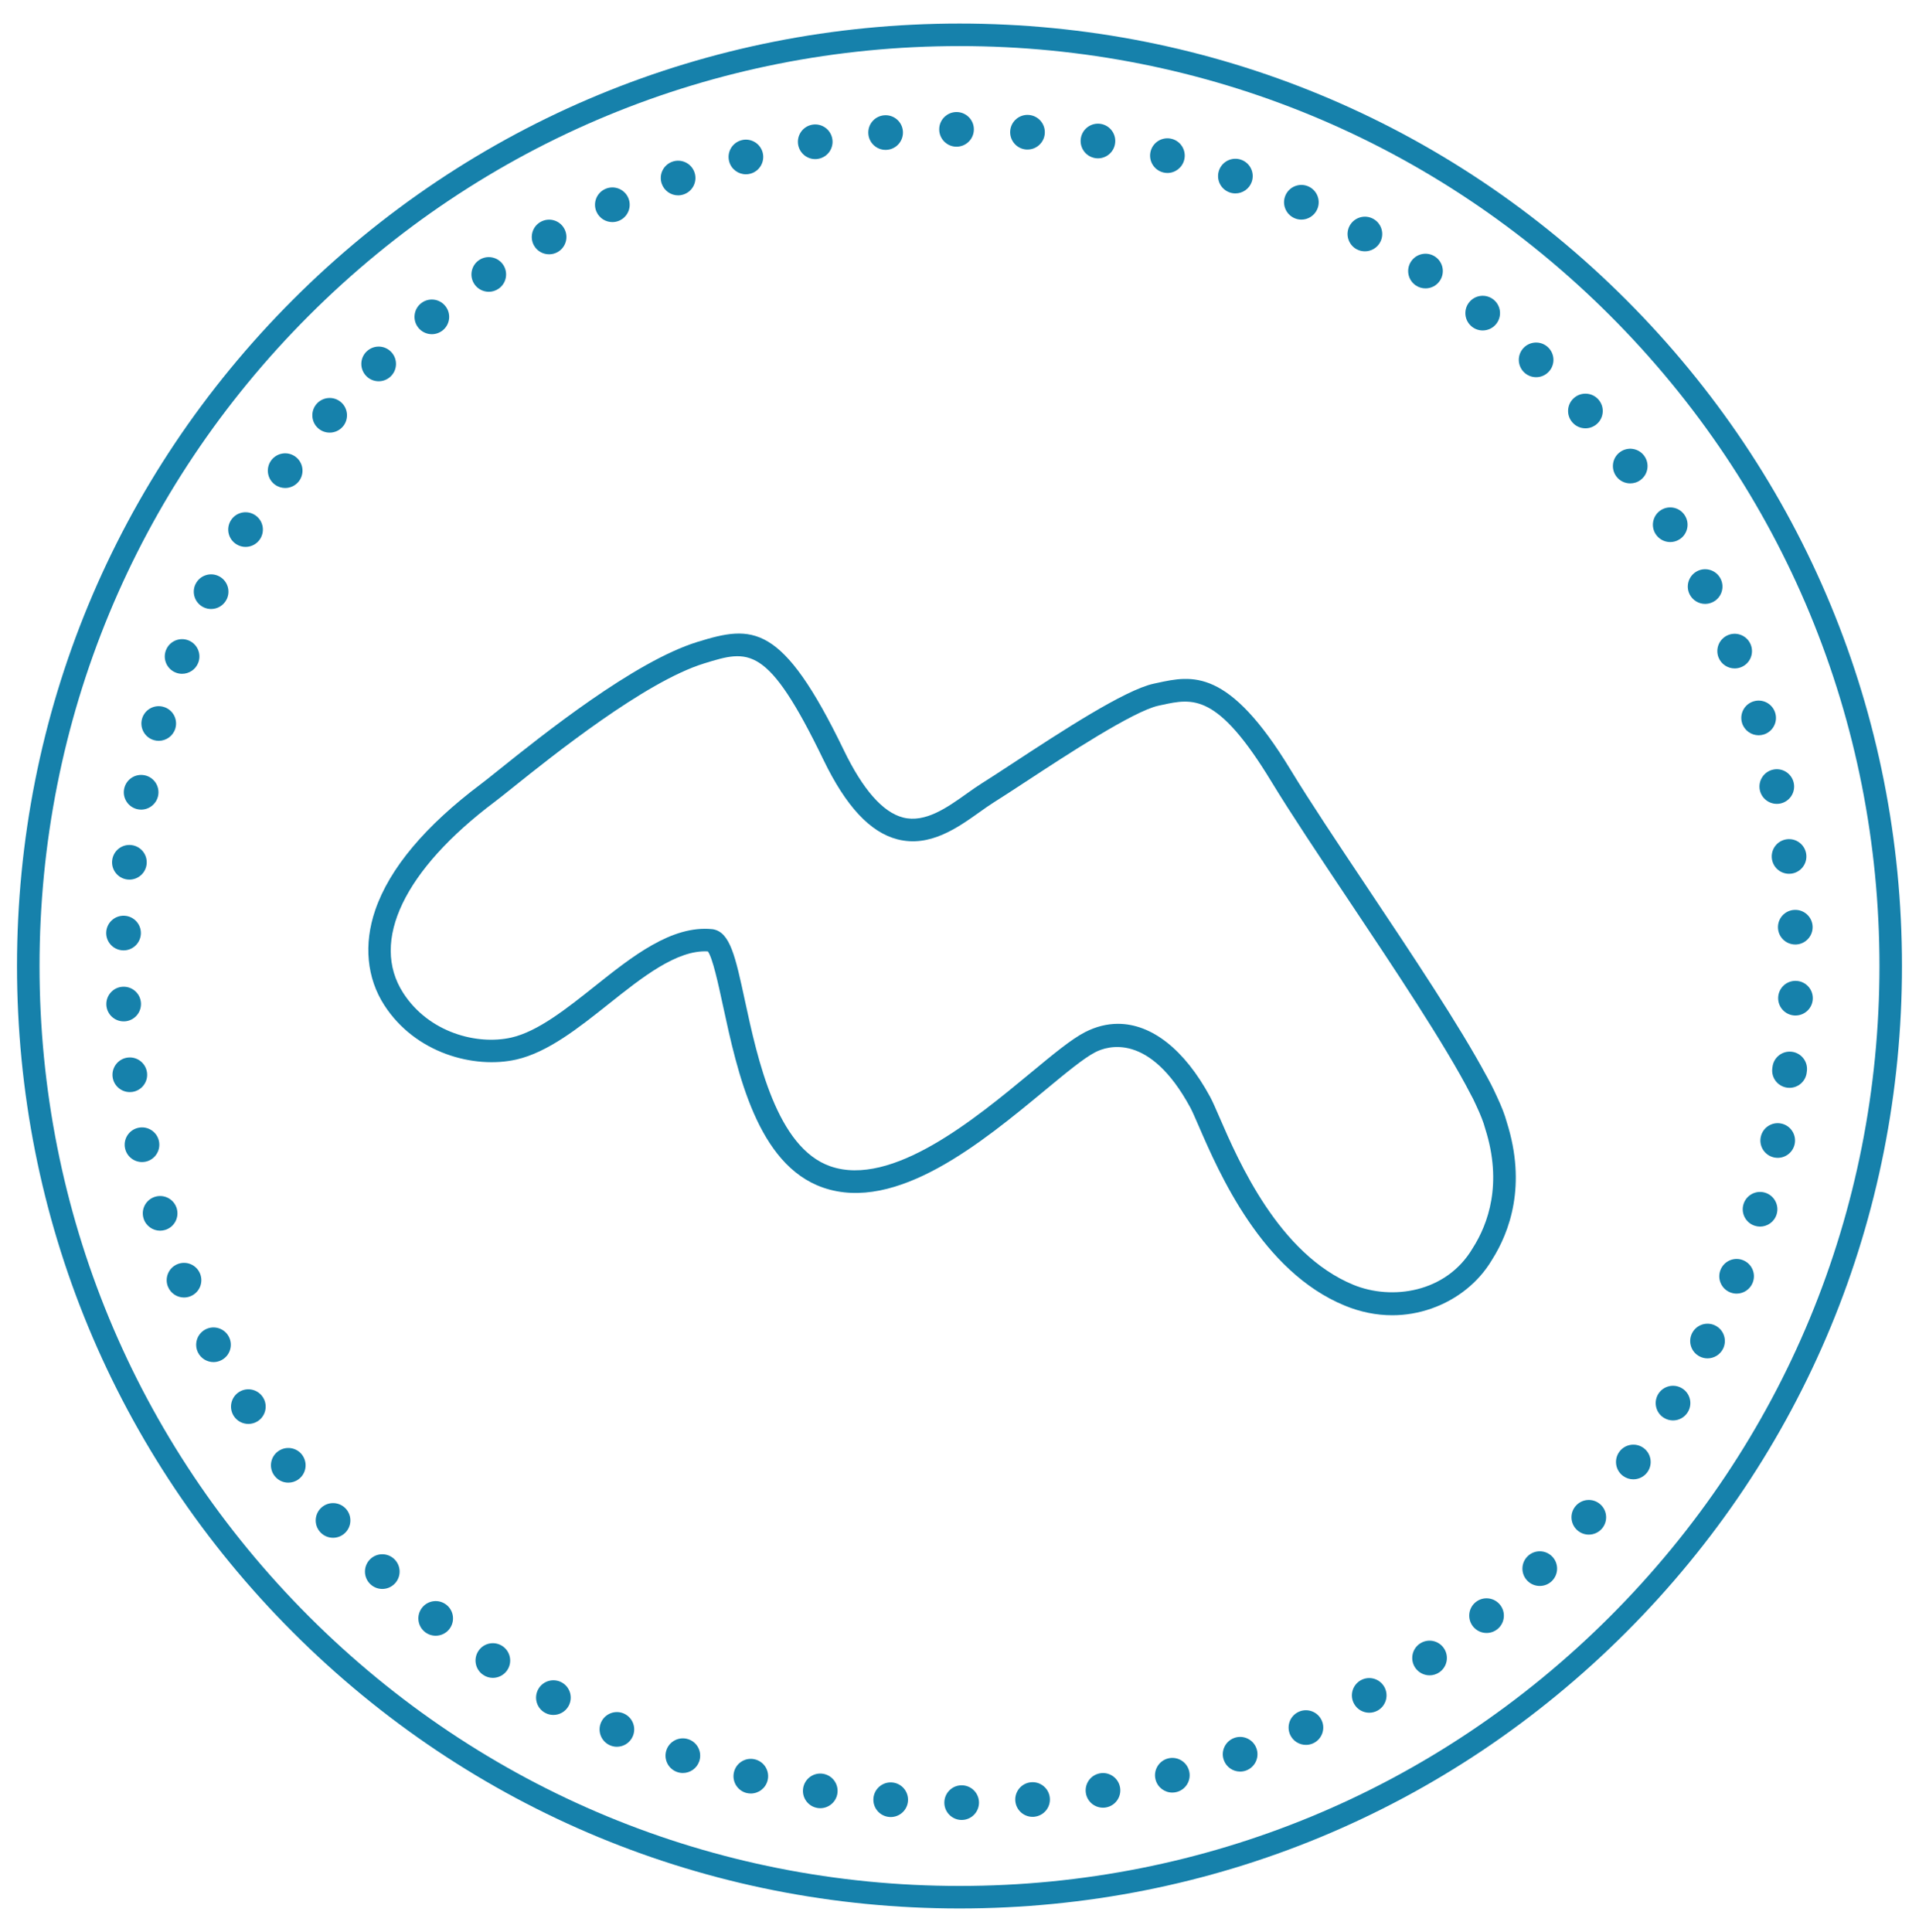 <?xml version="1.0" encoding="utf-8"?>
<!-- Generator: Adobe Illustrator 25.4.1, SVG Export Plug-In . SVG Version: 6.00 Build 0)  -->
<svg version="1.1" id="Layer_1" xmlns="http://www.w3.org/2000/svg" xmlns:xlink="http://www.w3.org/1999/xlink" x="0px" y="0px"
	 viewBox="0 0 463.194 466.349" style="enable-background:new 0 0 463.194 466.349;" xml:space="preserve">
<style type="text/css">
	.st0{fill:#1681AB;}
</style>
<g>
	<path class="st0" d="M360.106,304.126c4.308-6.781,8.411-18.038,3.598-33.236c-0.464-1.743-1.272-3.828-2.456-6.342
		c-0.492-1.079-0.931-1.989-1.382-2.863l-1.044-1.961l-0.014,0.004c-6.482-12.098-17.877-29.166-28.916-45.702
		c-7.101-10.636-13.807-20.681-18.387-28.224c-14.991-24.684-23.751-22.787-32.224-20.95l-0.782,0.168
		c-6.987,1.488-22.552,11.689-33.917,19.137c-3.007,1.971-5.604,3.673-7.564,4.898c-1.197,0.748-2.416,1.615-3.706,2.532
		c-4.687,3.335-10.002,7.114-15.331,5.747c-4.883-1.252-9.699-6.726-14.314-16.27c-14.918-30.845-21.988-30.236-35.32-26.12
		c-15.277,4.717-37.398,22.439-48.029,30.956c-1.823,1.461-3.263,2.614-4.132,3.267c-13.538,10.163-22.155,20.429-25.612,30.513
		c-2.826,8.24-2.047,16.395,2.192,22.961c7.517,11.646,21.722,15.405,31.869,13.106c7.604-1.725,15.058-7.659,22.266-13.396
		c8.11-6.456,16.498-13.129,23.956-12.702c1.151,1.531,2.523,7.887,3.636,13.042c3.503,16.226,8.3,38.447,24.142,43.96
		c17.766,6.182,38.461-10.953,53.572-23.466c5.05-4.182,9.412-7.794,12.191-9.217c2.877-1.474,13.037-4.864,22.921,13.391
		c0.468,0.865,1.145,2.425,2.001,4.4c4.947,11.413,15.242,35.161,35.3,43.4c3.753,1.542,7.605,2.315,11.431,2.314
		c3.205,0,6.392-0.542,9.486-1.629C351.736,313.666,356.909,309.505,360.106,304.126z M326.686,310.131
		c-18.014-7.4-27.715-29.779-32.377-40.534c-0.909-2.097-1.627-3.753-2.208-4.827c-6.222-11.49-14.162-17.641-22.254-17.641
		c-2.644,0-5.306,0.658-7.927,2c-3.309,1.694-7.665,5.302-13.181,9.869c-13.317,11.028-33.442,27.695-48.316,22.519
		c-12.959-4.509-17.566-25.85-20.614-39.972c-2.305-10.677-3.575-16.558-7.735-17.244l-0.17-0.022
		c-9.785-0.981-19.247,6.54-28.389,13.818c-6.731,5.357-13.691,10.897-20.083,12.348c-8.3,1.884-19.933-1.203-26.098-10.752
		c-8.052-12.473,0.216-29.735,22.117-46.178c0.938-0.704,2.407-1.881,4.267-3.371c9.559-7.659,31.944-25.593,46.234-30.004
		c10.804-3.335,15.276-4.714,28.82,23.292c5.42,11.207,11.262,17.478,17.858,19.169c7.774,1.994,14.462-2.762,19.834-6.583
		c1.223-0.869,2.377-1.691,3.436-2.353c2.01-1.256,4.629-2.973,7.662-4.961c9.754-6.392,26.079-17.091,32.07-18.367l0.801-0.172
		c7.509-1.63,13.445-2.914,26.424,18.458c4.642,7.643,11.38,17.736,18.513,28.422c11.029,16.521,23.531,35.246,29.636,47.138
		l0.574,1.085c0.233,0.48,0.474,0.993,0.735,1.566c1.055,2.242,1.778,4.094,2.148,5.505l0.039,0.135
		c4.217,13.255,0.693,22.961-3.005,28.769l-0.047,0.076C349.07,312.095,335.868,313.902,326.686,310.131z"/>
	<path class="st0" d="M392.457,72.315c-42.967-42.967-100.095-66.63-160.86-66.63s-117.893,23.663-160.86,66.63
		S4.106,172.41,4.106,233.175s23.663,117.892,66.63,160.859s100.095,66.63,160.86,66.63s117.893-23.663,160.86-66.63
		s66.63-100.094,66.63-160.859S435.424,115.282,392.457,72.315z M388.613,390.19c-41.94,41.94-97.703,65.037-157.016,65.037
		S116.523,432.129,74.582,390.19c-41.94-41.94-65.038-97.702-65.038-157.015S32.642,118.1,74.582,76.159
		c41.94-41.94,97.702-65.037,157.015-65.037S346.672,34.22,388.613,76.159c41.94,41.94,65.037,97.703,65.037,157.016
		S430.552,348.249,388.613,390.19z"/>
	<path class="st0" d="M327.418,60.147h0.009c0.636,0.351,1.33,0.519,2.016,0.519c1.472,0,2.903-0.778,3.664-2.149
		c1.121-2.025,0.393-4.568-1.631-5.689c-2.016-1.121-4.567-0.385-5.688,1.631C324.675,56.483,325.403,59.026,327.418,60.147z"/>
	<path class="st0" d="M264.327,38.163c0.234,0.033,0.461,0.058,0.694,0.058c2.008,0,3.782-1.455,4.116-3.496
		c0.385-2.284-1.154-4.433-3.429-4.818c-2.284-0.377-4.433,1.162-4.818,3.438C260.512,35.62,262.043,37.778,264.327,38.163z"/>
	<path class="st0" d="M230.89,35.411c2.309-0.009,4.183-1.882,4.175-4.192c0-2.309-1.882-4.174-4.191-4.174
		c-2.309,0.008-4.183,1.882-4.174,4.191C226.708,33.545,228.582,35.419,230.89,35.411z"/>
	<path class="st0" d="M312.411,52.643c0.552,0.251,1.129,0.368,1.707,0.368c1.598,0,3.12-0.929,3.814-2.476
		c0.945-2.108,0-4.585-2.108-5.53c-2.108-0.945-4.585,0-5.53,2.108C309.357,49.222,310.303,51.698,312.411,52.643z"/>
	<path class="st0" d="M280.748,41.618c0.343,0.091,0.694,0.134,1.037,0.134c1.866,0,3.563-1.264,4.049-3.154
		c0.569-2.233-0.778-4.518-3.019-5.086c-2.233-0.569-4.518,0.778-5.086,3.02C277.16,38.765,278.506,41.048,280.748,41.618z"/>
	<path class="st0" d="M213.759,36.18c0.125,0,0.251-0.009,0.376-0.017c2.3-0.201,3.999-2.233,3.798-4.534
		c-0.2-2.3-2.233-3.999-4.534-3.798c-2.3,0.201-4.007,2.225-3.798,4.534C209.785,34.541,211.617,36.18,213.759,36.18z"/>
	<path class="st0" d="M296.818,46.452c0.451,0.159,0.912,0.234,1.372,0.234c1.732,0,3.346-1.079,3.948-2.802
		c0.761-2.184-0.393-4.567-2.577-5.329c-2.175-0.761-4.559,0.393-5.32,2.577C293.48,43.315,294.635,45.7,296.818,46.452z"/>
	<path class="st0" d="M247.663,36.088c0.118,0.008,0.234,0.008,0.351,0.008c2.15,0,3.983-1.648,4.166-3.84
		c0.184-2.3-1.523-4.317-3.831-4.509c-2.3-0.193-4.317,1.522-4.509,3.822C243.656,33.871,245.362,35.896,247.663,36.088z"/>
	<path class="st0" d="M104.238,80.667c0.921,0,1.858-0.31,2.635-0.937c1.79-1.456,2.066-4.09,0.602-5.881
		c-1.455-1.798-4.09-2.066-5.88-0.61c-1.791,1.456-2.067,4.09-0.611,5.881C101.813,80.14,103.017,80.667,104.238,80.667z"/>
	<path class="st0" d="M117.983,70.428c0.811,0,1.631-0.234,2.35-0.728c1.908-1.296,2.401-3.898,1.104-5.805
		c-1.305-1.916-3.907-2.409-5.814-1.104c-1.908,1.296-2.401,3.907-1.104,5.814C115.332,69.792,116.644,70.428,117.983,70.428z"/>
	<path class="st0" d="M79.57,104.425c1.162,0.008,2.325-0.477,3.145-1.422h0.008c1.515-1.74,1.339-4.384-0.393-5.906
		c-1.74-1.522-4.384-1.346-5.906,0.394c-1.522,1.74-1.346,4.383,0.394,5.906C77.612,104.09,78.591,104.425,79.57,104.425z"/>
	<path class="st0" d="M77.62,363.868c-1.732,1.531-1.899,4.174-0.368,5.906c0.828,0.937,1.983,1.414,3.137,1.414
		c0.988,0,1.975-0.351,2.769-1.054c1.731-1.531,1.89-4.174,0.368-5.906C81.987,362.497,79.351,362.337,77.62,363.868z"/>
	<path class="st0" d="M180.037,42.07c0.351,0,0.712-0.042,1.071-0.142c2.233-0.586,3.563-2.878,2.978-5.112
		c-0.594-2.233-2.886-3.563-5.12-2.97c0.009,0,0.009,0,0.009,0c-2.233,0.586-3.572,2.877-2.979,5.111
		C176.49,40.831,178.189,42.07,180.037,42.07z"/>
	<path class="st0" d="M163.675,47.156c0.468,0,0.945-0.084,1.413-0.252c2.175-0.778,3.304-3.171,2.527-5.345
		c-0.779-2.175-3.171-3.304-5.346-2.526c-2.175,0.778-3.313,3.171-2.526,5.345C160.353,46.085,161.959,47.156,163.675,47.156z"/>
	<path class="st0" d="M132.539,61.385c0.694,0,1.406-0.176,2.05-0.536c2.016-1.137,2.727-3.688,1.59-5.696
		c-1.13-2.016-3.681-2.727-5.697-1.59c-2.007,1.13-2.719,3.681-1.589,5.697C129.661,60.624,131.075,61.385,132.539,61.385z"/>
	<path class="st0" d="M196.768,38.406c0.243,0,0.485-0.017,0.728-0.067c2.275-0.394,3.798-2.56,3.396-4.835
		c-0.393-2.275-2.559-3.798-4.835-3.405c-2.276,0.402-3.798,2.568-3.405,4.844C193.012,36.975,194.777,38.406,196.768,38.406z"/>
	<path class="st0" d="M147.805,53.605c0.586,0,1.171-0.118,1.74-0.377c2.1-0.962,3.028-3.438,2.067-5.546
		c-0.962-2.1-3.447-3.02-5.547-2.058c-2.1,0.953-3.028,3.438-2.066,5.538C144.702,52.702,146.225,53.605,147.805,53.605z"/>
	<path class="st0" d="M370.776,91.049c1.113,0,2.209-0.435,3.028-1.296c1.598-1.673,1.531-4.317-0.142-5.915
		c-1.665-1.59-4.317-1.531-5.915,0.142c-1.589,1.673-1.522,4.317,0.151,5.915C368.702,90.664,369.747,91.049,370.776,91.049z"/>
	<path class="st0" d="M29.645,229.395c0.059,0.008,0.118,0.008,0.176,0.008c2.234,0,4.083-1.765,4.183-4.015
		c0.092-2.309-1.707-4.258-4.015-4.35c-2.309-0.092-4.258,1.707-4.35,4.015C25.546,227.353,27.344,229.303,29.645,229.395z"/>
	<path class="st0" d="M30.716,212.288c0.176,0.017,0.351,0.033,0.519,0.033c2.083,0,3.881-1.547,4.149-3.664
		c0.284-2.292-1.338-4.384-3.63-4.668c-2.292-0.292-4.384,1.33-4.668,3.63C26.793,209.912,28.423,212.003,30.716,212.288z"/>
	<path class="st0" d="M33.2,195.331c0.293,0.058,0.586,0.091,0.87,0.091c1.933,0,3.673-1.355,4.091-3.321
		c0.476-2.259-0.971-4.484-3.229-4.96c-2.259-0.477-4.484,0.971-4.96,3.229C29.494,192.637,30.942,194.854,33.2,195.331z"/>
	<path class="st0" d="M31.878,263.576c2.292-0.301,3.907-2.401,3.606-4.685c-0.301-2.292-2.393-3.907-4.684-3.613
		c-2.292,0.301-3.907,2.4-3.614,4.692c0.276,2.108,2.074,3.639,4.149,3.639C31.51,263.61,31.694,263.601,31.878,263.576z"/>
	<path class="st0" d="M30.038,246.536c2.3-0.1,4.09-2.058,3.99-4.367c-0.1-2.309-2.058-4.09-4.366-3.99s-4.09,2.058-3.991,4.367
		c0.1,2.242,1.949,3.991,4.175,3.991C29.912,246.536,29.971,246.536,30.038,246.536z"/>
	<path class="st0" d="M341.74,68.897c0.72,0.485,1.531,0.712,2.334,0.712c1.347,0,2.669-0.645,3.472-1.849
		c1.288-1.916,0.778-4.518-1.138-5.806c-1.916-1.288-4.517-0.778-5.805,1.146C339.314,65.016,339.824,67.608,341.74,68.897z"/>
	<path class="st0" d="M49.086,146.561c0.602,0.301,1.238,0.443,1.866,0.443c1.539,0,3.011-0.853,3.747-2.317
		c1.038-2.067,0.193-4.576-1.874-5.613c-2.066-1.029-4.576-0.193-5.604,1.873c-0.009,0-0.009,0-0.009,0
		C46.183,143.014,47.02,145.524,49.086,146.561z"/>
	<path class="st0" d="M37.106,178.642c0.402,0.117,0.804,0.176,1.205,0.176c1.799,0,3.463-1.162,4.007-2.97
		c0.669-2.217-0.586-4.551-2.802-5.212c-2.209-0.669-4.543,0.578-5.212,2.794C33.643,175.639,34.89,177.973,37.106,178.642z"/>
	<path class="st0" d="M42.411,162.346c0.502,0.201,1.029,0.293,1.539,0.293c1.665,0,3.237-0.996,3.889-2.635
		c0.854-2.149-0.2-4.584-2.342-5.429c-2.149-0.853-4.576,0.193-5.429,2.343c0-0.009,0-0.009,0-0.009
		C39.215,159.059,40.261,161.493,42.411,162.346z"/>
	<path class="st0" d="M57.092,131.394c0.677,0.418,1.43,0.619,2.175,0.619c1.414,0,2.786-0.711,3.572-1.999
		c1.204-1.975,0.586-4.543-1.381-5.747c-1.975-1.213-4.55-0.594-5.755,1.381C54.498,127.614,55.117,130.19,57.092,131.394z"/>
	<path class="st0" d="M72.944,351.194c-1.381-1.849-3.999-2.233-5.856-0.853c-1.858,1.381-2.242,3.999-0.854,5.856
		c0-0.008,0-0.008,0-0.008c0.82,1.104,2.075,1.689,3.354,1.689c0.87,0,1.74-0.268,2.493-0.828c1.857-1.38,2.233-3.998,0.862-5.847
		V351.194z"/>
	<path class="st0" d="M91.406,92.027c1.037,0,2.083-0.385,2.894-1.171c1.665-1.597,1.716-4.25,0.109-5.914
		c-1.597-1.665-4.249-1.716-5.906-0.109c-0.008,0-0.008,0-0.008,0c-1.665,1.597-1.715,4.249-0.109,5.914
		C89.206,91.601,90.302,92.027,91.406,92.027z"/>
	<path class="st0" d="M66.352,116.973c0.752,0.551,1.622,0.819,2.476,0.819c1.288,0,2.559-0.594,3.38-1.707
		c1.363-1.865,0.97-4.475-0.895-5.848c-1.857-1.372-4.476-0.97-5.848,0.887C64.094,112.991,64.495,115.61,66.352,116.973z"/>
	<path class="st0" d="M355.266,78.844c0.77,0.618,1.69,0.92,2.61,0.92c1.23,0,2.443-0.535,3.263-1.564
		c1.447-1.798,1.163-4.433-0.636-5.88c-1.807-1.448-4.434-1.163-5.881,0.644C353.175,74.761,353.46,77.396,355.266,78.844z"/>
	<path class="st0" d="M38.361,275.413c-0.493-2.25-2.719-3.68-4.977-3.187c-2.259,0.493-3.689,2.719-3.196,4.978
		c0.426,1.957,2.166,3.287,4.082,3.287c0.301,0,0.602-0.034,0.904-0.092C37.425,279.897,38.855,277.671,38.361,275.413z"/>
	<path class="st0" d="M42.644,291.634c-0.685-2.201-3.028-3.438-5.237-2.752c-2.208,0.685-3.438,3.028-2.752,5.228
		c0.552,1.798,2.209,2.952,3.991,2.952c0.409,0,0.828-0.067,1.246-0.192C42.093,296.184,43.331,293.842,42.644,291.634z"/>
	<path class="st0" d="M48.291,307.435c-0.87-2.141-3.304-3.171-5.446-2.3c-2.141,0.862-3.171,3.305-2.309,5.446
		c0.008,0,0.008,0,0.008,0c0.653,1.623,2.217,2.61,3.873,2.61c0.527,0,1.054-0.1,1.573-0.31
		C48.132,312.011,49.161,309.577,48.291,307.435z"/>
	<path class="st0" d="M57.735,335.978c-1.957,1.213-2.559,3.79-1.346,5.755c0.794,1.271,2.158,1.975,3.563,1.975
		c0.753,0,1.514-0.201,2.2-0.627c1.957-1.213,2.568-3.798,1.347-5.756C62.278,335.359,59.702,334.757,57.735,335.978z"/>
	<path class="st0" d="M49.638,320.87c-2.058,1.046-2.878,3.564-1.832,5.622c0.737,1.455,2.209,2.291,3.731,2.291
		c0.636,0,1.288-0.15,1.891-0.46c2.058-1.046,2.877-3.563,1.832-5.621C54.214,320.644,51.696,319.824,49.638,320.87z"/>
	<path class="st0" d="M420.717,304.182c-2.15-0.854-4.576,0.192-5.429,2.334c-0.861,2.149,0.185,4.584,2.334,5.438
		c0.511,0.2,1.029,0.301,1.548,0.301c1.665,0,3.229-1.004,3.889-2.644c-0.008,0-0.008,0-0.008,0
		C423.913,307.469,422.859,305.035,420.717,304.182z"/>
	<path class="st0" d="M424.783,190.755c0.435,1.949,2.167,3.28,4.082,3.28c0.301,0,0.602-0.025,0.904-0.092
		c2.259-0.502,3.68-2.727,3.187-4.986c-0.493-2.259-2.727-3.681-4.978-3.188C425.72,186.263,424.29,188.497,424.783,190.755z"/>
	<path class="st0" d="M414.828,158.741c0.661,1.623,2.225,2.602,3.873,2.602c0.527,0,1.063-0.1,1.582-0.31
		c2.141-0.87,3.161-3.313,2.291-5.446c-0.87-2.141-3.313-3.17-5.446-2.3C414.987,154.156,413.958,156.6,414.828,158.741z"/>
	<path class="st0" d="M368.76,375.621c-1.673,1.598-1.724,4.25-0.118,5.915c0.82,0.853,1.916,1.28,3.012,1.28
		c1.046,0,2.091-0.385,2.903-1.163c1.665-1.606,1.715-4.258,0.117-5.923C373.068,374.066,370.416,374.015,368.76,375.621z"/>
	<path class="st0" d="M411.574,145.767c0.644,0,1.288-0.151,1.899-0.46c2.058-1.046,2.878-3.564,1.824-5.622
		c-1.046-2.058-3.564-2.877-5.622-1.832c-2.058,1.054-2.877,3.572-1.832,5.629C408.587,144.93,410.051,145.767,411.574,145.767z"/>
	<path class="st0" d="M420.492,174.535c0.56,1.79,2.208,2.936,3.99,2.945c0.418,0,0.837-0.067,1.247-0.193
		c2.208-0.686,3.438-3.028,2.752-5.237c-0.686-2.209-3.028-3.438-5.237-2.752C421.035,169.985,419.805,172.327,420.492,174.535z"/>
	<path class="st0" d="M431.283,202.584c-2.291,0.301-3.898,2.401-3.597,4.692c0.276,2.109,2.066,3.639,4.141,3.639
		c0.176,0,0.359-0.008,0.543-0.033c2.292-0.301,3.907-2.401,3.606-4.693C435.674,203.897,433.575,202.283,431.283,202.584z"/>
	<path class="st0" d="M382.68,103.388c0.987,0,1.975-0.351,2.769-1.054c1.732-1.531,1.891-4.175,0.36-5.906
		c-1.531-1.723-4.174-1.89-5.906-0.351c-1.731,1.531-1.89,4.175-0.351,5.897C380.371,102.91,381.526,103.388,382.68,103.388z"/>
	<path class="st0" d="M380.354,363.483c-1.531,1.732-1.355,4.375,0.385,5.906c0.795,0.694,1.774,1.038,2.752,1.038
		c1.163,0,2.318-0.485,3.145-1.422c1.523-1.74,1.355-4.383-0.385-5.906C384.521,361.576,381.877,361.743,380.354,363.483z"/>
	<path class="st0" d="M89.248,376.458c-1.597,1.673-1.531,4.325,0.134,5.915c0.812,0.778,1.858,1.163,2.894,1.163
		c1.104,0,2.2-0.435,3.02-1.296c1.598-1.673,1.539-4.317-0.134-5.915C93.489,374.727,90.846,374.785,89.248,376.458z"/>
	<path class="st0" d="M393.496,116.68c0.87,0,1.748-0.267,2.493-0.828c1.857-1.38,2.233-3.998,0.853-5.856
		c-1.38-1.849-3.999-2.233-5.848-0.845c-1.857,1.372-2.233,3.999-0.853,5.848C390.961,116.103,392.216,116.68,393.496,116.68z"/>
	<path class="st0" d="M396.726,349.521c-1.857-1.363-4.476-0.97-5.848,0.887c-1.372,1.857-0.979,4.475,0.878,5.848
		c0.753,0.551,1.623,0.819,2.485,0.819c1.279,0,2.551-0.586,3.371-1.698C398.984,353.52,398.582,350.894,396.726,349.521z"/>
	<path class="st0" d="M433.55,236.764c-2.309-0.1-4.258,1.698-4.349,4.007c-0.092,2.309,1.706,4.259,4.015,4.35
		c0.058,0,0.109,0,0.167,0c2.233,0,4.09-1.765,4.174-4.015C437.649,238.798,435.85,236.849,433.55,236.764z"/>
	<path class="st0" d="M426.038,287.885c-2.209-0.669-4.543,0.586-5.212,2.794c-0.669,2.209,0.578,4.543,2.786,5.212
		c0.41,0.125,0.82,0.184,1.221,0.184c1.791,0,3.455-1.162,3.999-2.97C429.501,290.889,428.246,288.555,426.038,287.885z"/>
	<path class="st0" d="M432.496,253.872c-2.292-0.284-4.375,1.347-4.66,3.639c-0.008,0.067-0.016,0.142-0.025,0.209
		c-0.009,0.05-0.017,0.109-0.025,0.158c-0.292,2.292,1.338,4.384,3.63,4.668c0.176,0.025,0.351,0.034,0.527,0.034
		c2.075,0,3.882-1.547,4.141-3.656c0.008-0.058,0.017-0.117,0.017-0.176c0.016-0.067,0.025-0.142,0.033-0.209
		C436.419,256.247,434.788,254.156,432.496,253.872z"/>
	<path class="st0" d="M429.961,271.205c-2.267-0.485-4.483,0.962-4.96,3.22c-0.485,2.259,0.962,4.484,3.22,4.96
		c0.293,0.059,0.586,0.092,0.87,0.092c1.941,0,3.673-1.347,4.091-3.313C433.658,273.899,432.22,271.682,429.961,271.205z"/>
	<path class="st0" d="M403.15,130.843c0.753,0,1.515-0.201,2.209-0.636c1.957-1.212,2.559-3.798,1.338-5.755
		c-1.221-1.966-3.798-2.568-5.755-1.346c-1.966,1.221-2.568,3.798-1.347,5.763C400.39,130.14,401.753,130.843,403.15,130.843z"/>
	<path class="st0" d="M406.011,335.116c-1.974-1.213-4.55-0.594-5.755,1.372c-1.204,1.975-0.594,4.551,1.381,5.756
		c0.677,0.418,1.439,0.618,2.183,0.618c1.406,0,2.778-0.711,3.564-1.999C408.596,338.898,407.977,336.321,406.011,335.116z"/>
	<path class="st0" d="M414.025,319.958c-2.066-1.038-4.576-0.201-5.613,1.866c-1.038,2.066-0.201,4.576,1.866,5.613
		c0.602,0.301,1.238,0.444,1.873,0.444c1.531,0,3.004-0.846,3.74-2.309C416.927,323.505,416.091,320.996,414.025,319.958z"/>
	<path class="st0" d="M429.158,223.991c0.1,2.242,1.949,3.99,4.174,3.99c0.067,0,0.126,0,0.193,0c2.3-0.109,4.09-2.058,3.99-4.366
		c-0.109-2.309-2.066-4.099-4.375-3.99C430.831,219.725,429.049,221.682,429.158,223.991z"/>
	<path class="st0" d="M215.339,430.247c-2.3-0.192-4.325,1.515-4.518,3.823c-0.184,2.3,1.523,4.317,3.823,4.509
		c0.117,0.017,0.234,0.017,0.351,0.017c2.158,0,3.982-1.648,4.166-3.831C219.355,432.456,217.64,430.44,215.339,430.247z"/>
	<path class="st0" d="M150.608,413.626h0.008c-2.108-0.946-4.584,0-5.53,2.108c-0.945,2.108,0,4.585,2.108,5.53
		c0.552,0.251,1.129,0.368,1.698,0.368c1.597,0,3.128-0.92,3.822-2.476C153.661,417.047,152.716,414.571,150.608,413.626z"/>
	<path class="st0" d="M182.263,424.685c-2.233-0.578-4.518,0.77-5.086,3.011c-0.578,2.242,0.77,4.518,3.011,5.094
		c0.352,0.084,0.694,0.126,1.038,0.126c1.866,0,3.563-1.255,4.049-3.145C185.851,427.537,184.504,425.253,182.263,424.685z"/>
	<path class="st0" d="M198.684,428.156c-2.283-0.385-4.433,1.155-4.818,3.43c-0.385,2.283,1.154,4.442,3.429,4.818
		c0.234,0.042,0.469,0.059,0.694,0.059c2.008,0,3.782-1.448,4.124-3.488C202.499,430.699,200.959,428.54,198.684,428.156z"/>
	<path class="st0" d="M166.201,419.833c-2.175-0.761-4.567,0.385-5.329,2.568c-0.761,2.184,0.394,4.567,2.577,5.329
		c0.452,0.159,0.921,0.234,1.372,0.234c1.731,0,3.346-1.079,3.948-2.803C169.531,422.978,168.385,420.593,166.201,419.833z"/>
	<path class="st0" d="M135.609,406.113c-2.024-1.121-4.567-0.393-5.688,1.623c-1.121,2.024-0.401,4.567,1.623,5.688
		c0.644,0.359,1.338,0.527,2.024,0.527c1.472,0,2.903-0.778,3.664-2.15C138.353,409.777,137.625,407.234,135.609,406.113z"/>
	<path class="st0" d="M107.786,387.392c-1.807-1.448-4.433-1.162-5.88,0.636c-1.448,1.799-1.163,4.434,0.636,5.881
		c0.77,0.619,1.698,0.92,2.618,0.92c1.221,0,2.434-0.527,3.262-1.555C109.869,391.466,109.584,388.838,107.786,387.392z"/>
	<path class="st0" d="M121.296,397.346c-1.916-1.287-4.518-0.786-5.806,1.138c-1.288,1.916-0.778,4.509,1.138,5.797
		c0.711,0.485,1.523,0.72,2.326,0.72c1.346,0,2.668-0.653,3.479-1.849C123.721,401.236,123.212,398.634,121.296,397.346z"/>
	<path class="st0" d="M232.112,430.933c-2.309,0-4.175,1.874-4.175,4.191c0,2.3,1.874,4.174,4.183,4.174
		c2.318,0,4.183-1.882,4.183-4.191C236.294,432.799,234.42,430.933,232.112,430.933z"/>
	<path class="st0" d="M328.439,405.586c-2.008,1.138-2.728,3.68-1.59,5.696c0.761,1.363,2.184,2.134,3.648,2.134
		c0.694,0,1.397-0.176,2.05-0.536c2.007-1.137,2.719-3.689,1.589-5.696C333.007,405.168,330.455,404.457,328.439,405.586z"/>
	<path class="st0" d="M313.482,413.19c-2.108,0.962-3.028,3.438-2.075,5.546c0.703,1.539,2.225,2.443,3.806,2.443
		c0.586,0,1.171-0.117,1.74-0.377c2.1-0.953,3.028-3.438,2.066-5.537C318.058,413.165,315.582,412.237,313.482,413.19z"/>
	<path class="st0" d="M297.93,419.498c-2.175,0.778-3.313,3.171-2.534,5.345c0.61,1.716,2.216,2.778,3.94,2.778
		c0.468,0,0.937-0.075,1.405-0.243c2.175-0.778,3.313-3.171,2.535-5.345C302.498,419.857,300.106,418.72,297.93,419.498z"/>
	<path class="st0" d="M342.71,396.744h-0.008c-1.908,1.305-2.401,3.907-1.104,5.814c0.812,1.188,2.125,1.832,3.464,1.832
		c0.811,0,1.631-0.234,2.35-0.728c1.908-1.297,2.401-3.898,1.104-5.806C347.22,395.941,344.618,395.447,342.71,396.744z"/>
	<path class="st0" d="M248.876,430.197c-2.3,0.201-4.007,2.225-3.806,4.526c0.192,2.183,2.016,3.822,4.166,3.822
		c0.126,0,0.243,0,0.368-0.008c-0.008-0.008-0.008-0.008-0.008-0.008c2.309-0.201,4.007-2.225,3.806-4.526
		C253.201,431.703,251.176,429.996,248.876,430.197z"/>
	<path class="st0" d="M281.903,424.458c-2.233,0.594-3.564,2.878-2.979,5.112c0.493,1.874,2.184,3.12,4.041,3.12
		c0.351,0,0.711-0.042,1.071-0.142c2.233-0.585,3.563-2.869,2.978-5.103C286.428,425.203,284.136,423.873,281.903,424.458z"/>
	<path class="st0" d="M356.179,386.731c-1.799,1.456-2.067,4.09-0.611,5.889c0.82,1.012,2.033,1.547,3.246,1.547
		c0.929,0,1.857-0.31,2.635-0.937c1.79-1.455,2.066-4.09,0.61-5.88C360.604,385.551,357.969,385.275,356.179,386.731z"/>
	<path class="st0" d="M265.514,428.039c-2.275,0.393-3.798,2.559-3.404,4.835c0.351,2.033,2.116,3.463,4.116,3.463
		c0.234,0,0.477-0.016,0.719-0.059c2.276-0.393,3.798-2.559,3.405-4.835C269.957,429.168,267.79,427.638,265.514,428.039z"/>
</g>
</svg>
